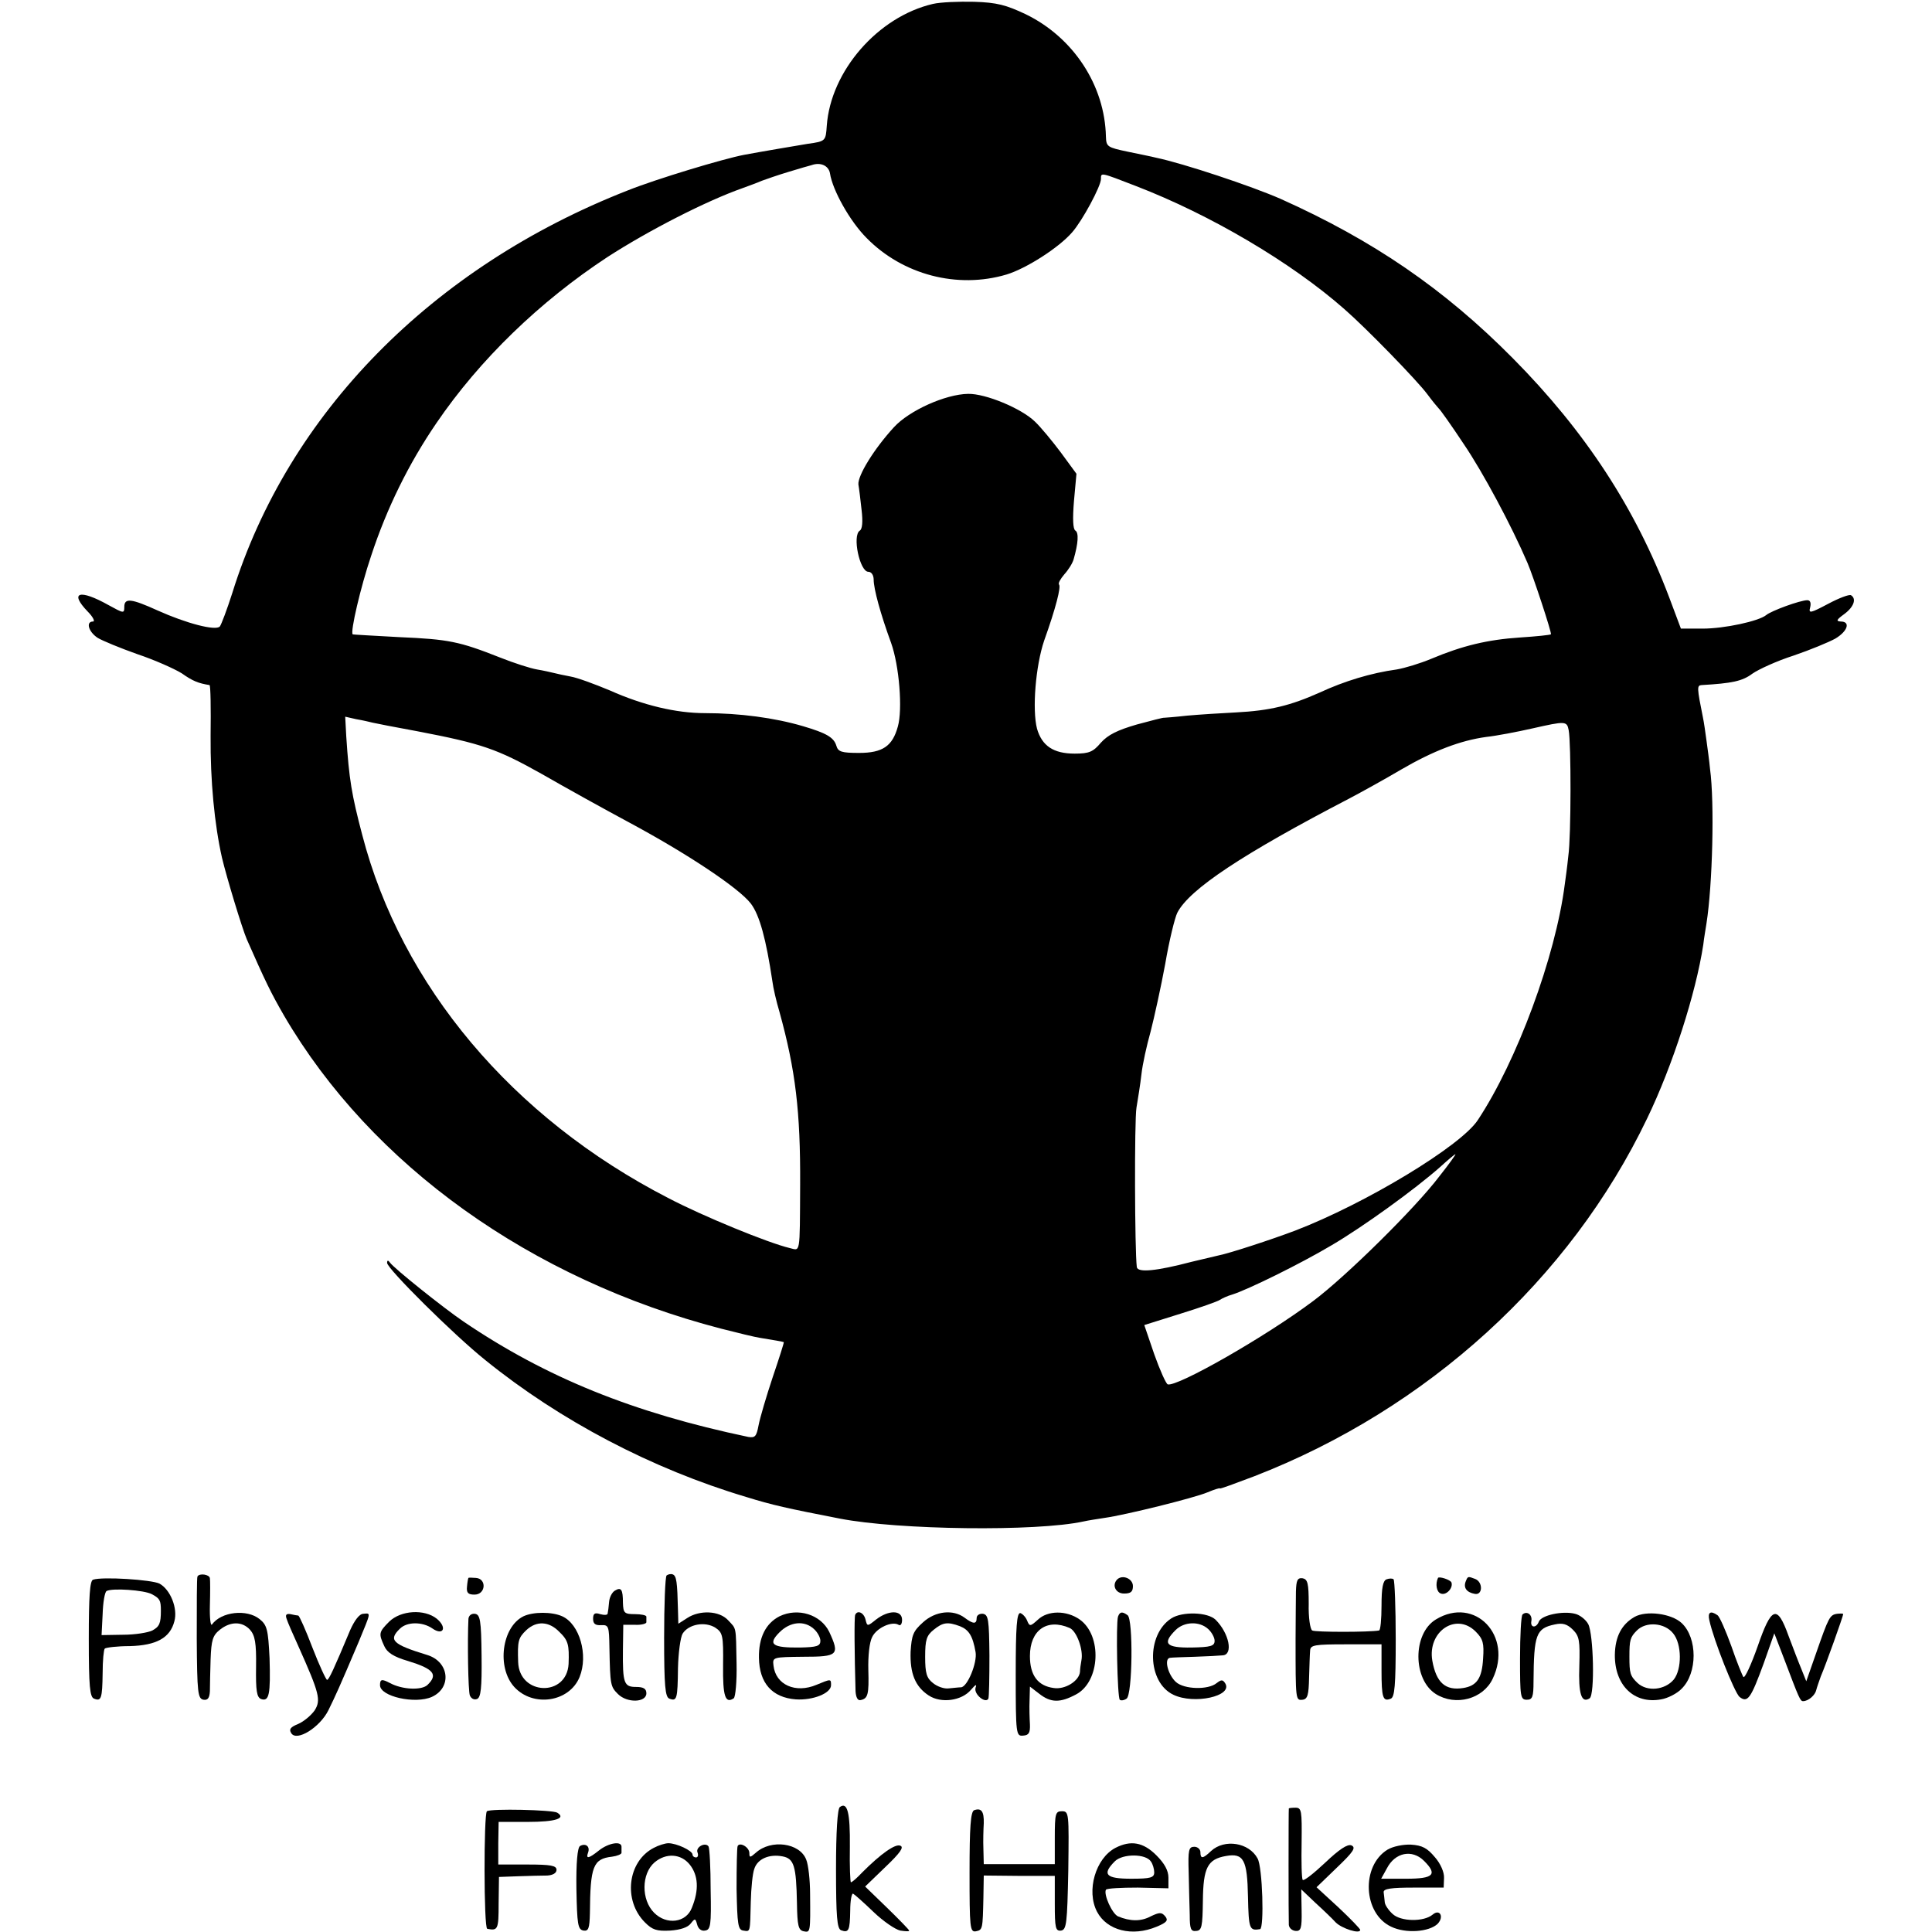 <?xml version="1.0" standalone="no"?>
<!DOCTYPE svg PUBLIC "-//W3C//DTD SVG 20010904//EN"
 "http://www.w3.org/TR/2001/REC-SVG-20010904/DTD/svg10.dtd">
<svg version="1.0" xmlns="http://www.w3.org/2000/svg"
 width="544pt" height="544pt" viewBox="0 0 544 544"
 preserveAspectRatio="xMidYMid meet">
<g transform="translate(0,544) scale(0.1,-0.1)"
fill="#000000" stroke="none">
<path d="M2627 5429 c-155 -36 -288 -189 -299 -343 -3 -43 -3 -44 -54 -51 -36
-6 -131 -22 -179 -31 -58 -11 -247 -68 -327 -100 -552 -216 -957 -629 -1114
-1134 -15 -47 -31 -89 -35 -94 -12 -13 -95 9 -175 45 -75 34 -94 36 -94 10 0
-19 -2 -18 -44 5 -82 46 -112 37 -59 -18 15 -15 21 -28 15 -28 -21 0 -13 -29
13 -46 13 -8 64 -29 112 -46 48 -16 104 -41 125 -54 31 -22 47 -28 78 -33 3
-1 4 -65 3 -143 -1 -126 11 -250 32 -343 13 -55 57 -200 70 -230 52 -118 68
-151 105 -215 246 -421 695 -742 1230 -881 47 -12 96 -24 110 -26 38 -6 65
-11 67 -12 1 -1 -13 -45 -31 -98 -18 -54 -36 -115 -40 -136 -6 -32 -10 -36
-29 -33 -324 68 -569 167 -802 325 -56 38 -196 150 -207 166 -5 7 -8 7 -8 -1
0 -16 188 -203 277 -274 210 -170 469 -306 734 -385 74 -23 115 -32 264 -61
165 -32 553 -37 686 -8 13 3 40 7 59 10 58 8 252 56 290 72 19 8 35 13 35 11
0 -2 43 14 96 34 488 189 890 555 1107 1008 72 149 137 352 158 489 2 19 7 46
9 60 17 108 23 340 10 435 -2 22 -7 58 -10 80 -3 22 -7 51 -10 65 -17 84 -17
90 -4 91 86 5 115 11 143 32 17 12 69 36 116 51 47 16 100 38 118 48 35 21 43
48 15 48 -14 1 -12 5 10 21 27 20 35 43 19 53 -5 3 -34 -8 -64 -24 -51 -27
-56 -28 -51 -10 3 13 0 20 -8 20 -20 0 -102 -30 -116 -42 -21 -17 -117 -38
-179 -38 l-61 0 -33 88 c-95 251 -236 467 -440 673 -193 195 -393 332 -654
449 -82 36 -274 100 -351 116 -11 3 -47 10 -80 17 -57 12 -60 14 -61 42 -3
145 -92 280 -226 345 -55 26 -81 33 -145 35 -43 1 -95 -1 -116 -6z m-290 -477
c7 -47 56 -135 103 -182 102 -104 256 -144 394 -103 56 17 148 76 185 119 29
33 81 130 81 150 0 19 -2 19 99 -20 210 -81 437 -215 586 -346 62 -54 205
-201 234 -240 14 -19 29 -37 32 -40 4 -3 36 -48 71 -101 53 -78 134 -229 179
-334 16 -37 69 -198 66 -201 -2 -2 -41 -6 -87 -9 -91 -6 -162 -23 -250 -60
-31 -13 -74 -26 -97 -30 -73 -10 -148 -33 -217 -65 -83 -37 -140 -51 -236 -56
-41 -2 -103 -6 -137 -9 -35 -4 -64 -6 -65 -6 -2 1 -36 -8 -77 -19 -55 -16 -81
-29 -101 -51 -22 -26 -33 -31 -74 -31 -60 0 -92 22 -106 70 -14 54 -4 177 20
248 33 92 48 152 42 158 -3 4 4 16 15 29 11 12 23 31 26 42 13 45 15 75 5 81
-7 4 -8 34 -4 83 l7 77 -44 60 c-24 32 -57 72 -73 87 -38 37 -139 79 -188 78
-64 -1 -166 -47 -209 -94 -56 -61 -102 -136 -100 -161 2 -11 6 -44 9 -72 4
-33 2 -54 -5 -58 -22 -14 0 -116 24 -116 9 0 15 -10 15 -22 0 -26 19 -96 49
-178 23 -64 33 -188 19 -236 -15 -55 -43 -74 -109 -74 -49 0 -59 3 -64 20 -7
24 -29 36 -93 55 -81 24 -180 37 -277 37 -81 0 -174 22 -268 64 -43 18 -92 36
-110 39 -17 3 -39 8 -47 10 -8 2 -30 7 -48 10 -18 3 -65 18 -105 34 -114 45
-144 51 -282 57 -71 4 -131 7 -132 8 -7 7 22 132 52 221 44 134 106 260 184
374 122 179 291 342 481 467 116 75 278 158 380 194 19 7 44 16 55 21 11 4 45
16 75 25 30 9 60 18 65 19 25 9 48 -1 52 -23z m-1287 -1547 c8 -2 65 -13 125
-24 183 -35 225 -50 350 -120 66 -38 176 -99 245 -136 164 -88 310 -185 344
-229 25 -33 43 -100 61 -220 2 -17 11 -56 20 -86 45 -163 59 -280 58 -485 -1
-203 1 -186 -30 -179 -59 14 -243 89 -342 141 -439 226 -751 598 -861 1022
-30 114 -37 156 -45 277 l-3 56 31 -7 c18 -3 39 -8 47 -10z m3367 -21 c7 -36
7 -299 -1 -354 -3 -30 -8 -66 -10 -80 -26 -204 -135 -498 -245 -664 -48 -73
-316 -235 -514 -311 -66 -25 -185 -64 -216 -70 -9 -2 -43 -10 -76 -18 -99 -26
-151 -31 -154 -15 -6 46 -7 414 -1 449 4 24 11 67 14 94 3 28 15 82 26 121 10
39 29 125 41 190 11 65 27 130 34 144 34 66 183 165 485 322 36 19 101 55 145
81 91 53 167 82 240 92 28 3 86 14 130 24 93 21 97 21 102 -5z m-364 -1256
c-68 -90 -264 -283 -355 -351 -136 -102 -384 -243 -410 -235 -5 2 -22 40 -38
85 l-28 82 102 32 c55 17 106 35 111 39 6 4 21 11 35 15 42 13 191 86 280 139
87 51 234 157 305 220 22 20 41 36 43 36 2 0 -18 -28 -45 -62z"/>
<path d="M556 1001 c-2 -3 -2 -82 -2 -175 1 -153 3 -169 19 -172 12 -2 17 5
18 24 0 15 1 56 2 90 2 54 6 67 26 83 30 24 63 24 85 0 14 -16 18 -37 17 -104
-1 -68 2 -86 14 -91 23 -8 27 13 24 115 -4 81 -7 93 -28 110 -36 29 -108 21
-134 -15 -4 -6 -7 18 -6 54 1 36 1 70 0 76 -1 11 -30 15 -35 5z"/>
<path d="M1877 1004 c-4 -4 -7 -83 -7 -175 0 -137 3 -168 15 -172 21 -8 23 -1
24 86 1 43 7 87 13 97 17 27 63 35 92 17 21 -14 23 -22 22 -106 -1 -87 6 -109
30 -93 5 4 9 48 8 97 -2 109 0 97 -24 123 -25 27 -80 29 -115 6 l-25 -16 -1
38 c-2 80 -4 97 -15 101 -5 2 -13 0 -17 -3z"/>
<path d="M262 992 c-9 -3 -12 -47 -12 -167 0 -134 3 -164 15 -168 20 -8 23 0
24 72 0 35 3 66 6 69 3 3 35 7 71 7 74 2 113 23 125 70 10 36 -11 89 -42 106
-22 11 -161 20 -187 11z m166 -41 c22 -12 25 -17 25 -46 0 -36 -4 -45 -24 -56
-12 -6 -49 -12 -82 -12 l-61 -1 3 59 c1 33 6 62 11 65 15 9 106 3 128 -9z"/>
<path d="M1319 997 c-1 -1 -3 -12 -4 -24 -2 -18 3 -23 21 -23 32 0 35 45 4 47
-11 1 -21 1 -21 0z"/>
<path d="M3146 993 c-16 -16 -5 -40 19 -40 19 0 25 5 25 21 0 21 -29 33 -44
19z"/>
<path d="M3649 959 c0 -21 -1 -82 -1 -134 0 -174 0 -173 20 -171 14 2 17 14
18 62 1 32 2 67 3 77 1 15 13 17 101 17 l100 0 0 -73 c0 -78 4 -89 26 -80 11
4 14 37 14 167 0 90 -3 165 -6 169 -3 3 -12 3 -20 0 -10 -4 -14 -24 -14 -74 0
-38 -3 -70 -7 -70 -27 -5 -180 -5 -188 0 -6 3 -11 37 -10 75 0 58 -3 69 -17
72 -15 2 -18 -6 -19 -37z"/>
<path d="M4049 997 c-8 -17 -4 -40 8 -44 15 -6 35 15 30 31 -3 8 -35 18 -38
13z"/>
<path d="M4127 987 c-7 -18 3 -31 26 -35 22 -4 23 33 1 42 -21 8 -21 8 -27 -7z"/>
<path d="M1731 961 c-8 -5 -15 -19 -16 -32 -1 -13 -3 -28 -4 -32 0 -5 -10 -5
-21 -2 -15 5 -20 2 -20 -13 0 -14 6 -19 23 -18 21 1 22 -3 23 -64 2 -105 3
-109 24 -130 26 -26 80 -24 80 2 0 13 -8 18 -29 18 -34 0 -38 10 -37 105 l1
70 33 0 c17 -1 32 3 32 7 0 4 0 11 0 16 0 4 -15 7 -32 7 -30 0 -33 3 -34 32 0
38 -5 45 -23 34z"/>
<path d="M807 882 c3 -10 18 -44 33 -77 60 -134 64 -152 46 -181 -10 -14 -30
-31 -46 -38 -22 -9 -27 -15 -20 -26 15 -25 81 16 105 65 20 41 29 60 85 192
35 85 35 81 13 79 -11 0 -25 -19 -37 -46 -46 -110 -60 -140 -65 -140 -3 0 -22
41 -41 90 -19 50 -37 90 -40 91 -3 0 -13 2 -22 4 -12 2 -15 -2 -11 -13z"/>
<path d="M1096 874 c-30 -30 -30 -34 -14 -69 8 -18 26 -30 67 -42 72 -22 85
-38 55 -67 -16 -16 -71 -14 -106 5 -23 12 -28 11 -28 -6 0 -32 99 -54 146 -33
57 26 49 99 -13 118 -98 30 -110 42 -77 74 20 20 63 20 91 1 31 -22 43 2 13
27 -35 28 -101 24 -134 -8z"/>
<path d="M1319 882 c-3 -61 -1 -203 4 -216 4 -9 12 -13 20 -10 11 4 14 31 13
121 -1 102 -4 117 -19 119 -10 1 -17 -5 -18 -14z"/>
<path d="M1474 889 c-61 -30 -76 -144 -26 -199 53 -58 155 -43 184 28 25 62 0
149 -49 171 -29 13 -81 13 -109 0z m101 -44 c25 -24 28 -36 26 -90 -5 -94
-139 -89 -142 5 -2 59 0 68 23 90 29 27 64 25 93 -5z"/>
<path d="M2195 889 c-39 -20 -59 -60 -58 -117 1 -71 37 -112 104 -117 48 -3
99 17 99 40 0 18 0 18 -41 1 -59 -25 -115 0 -121 54 -3 24 -2 24 84 25 98 0
103 5 73 70 -24 49 -88 69 -140 44z m97 -36 c10 -9 18 -24 18 -33 0 -15 -10
-18 -57 -19 -79 -1 -92 9 -58 43 30 30 70 34 97 9z"/>
<path d="M2408 893 c-3 -7 -2 -112 1 -215 1 -17 6 -27 14 -25 21 4 24 16 22
85 -1 39 3 78 11 93 13 26 56 45 74 34 6 -4 10 3 10 14 0 28 -38 28 -73 1 -25
-20 -25 -20 -30 0 -5 20 -23 27 -29 13z"/>
<path d="M2599 872 c-28 -25 -32 -36 -35 -83 -2 -61 13 -98 51 -123 35 -23 93
-15 119 16 13 15 17 17 13 6 -6 -18 28 -46 36 -31 2 5 3 59 3 122 -1 101 -3
114 -18 117 -10 1 -18 -4 -18 -12 0 -18 -10 -17 -34 1 -32 24 -82 19 -117 -13z
m104 -11 c25 -10 36 -27 44 -73 5 -30 -23 -98 -41 -99 -6 0 -22 -2 -34 -3 -13
-2 -33 5 -45 15 -18 14 -22 28 -22 74 0 48 4 60 24 76 26 21 39 23 74 10z"/>
<path d="M2860 726 c0 -170 1 -175 21 -173 16 1 20 8 19 32 -1 16 -2 47 -1 68
l1 38 26 -20 c33 -26 59 -26 104 -2 68 36 74 166 10 211 -37 26 -90 26 -118
-1 -21 -19 -23 -19 -30 -2 -4 10 -13 19 -19 21 -10 1 -13 -38 -13 -172z m152
130 c20 -9 39 -62 33 -91 -2 -11 -4 -25 -4 -32 -2 -26 -42 -51 -74 -46 -45 6
-67 36 -67 90 0 73 48 107 112 79z"/>
<path d="M3148 888 c-6 -19 -2 -227 5 -234 3 -3 12 -2 19 3 17 10 19 224 3
235 -15 11 -22 10 -27 -4z"/>
<path d="M3298 883 c-71 -46 -68 -180 6 -215 58 -28 168 -4 146 32 -7 11 -11
11 -24 1 -24 -20 -92 -18 -115 3 -22 20 -34 65 -17 68 6 1 38 2 71 3 33 1 68
3 78 4 30 2 18 62 -20 100 -22 22 -94 24 -125 4z m104 -30 c10 -9 18 -24 18
-33 0 -15 -11 -18 -65 -19 -72 -1 -83 11 -45 49 24 24 67 26 92 3z"/>
<path d="M4043 880 c-66 -40 -65 -169 0 -210 56 -35 133 -14 160 43 58 121
-50 234 -160 167z m112 -34 c21 -21 24 -33 21 -76 -3 -56 -18 -77 -56 -83 -50
-8 -76 15 -87 77 -14 82 67 137 122 82z"/>
<path d="M4287 894 c-4 -4 -7 -60 -7 -124 0 -107 1 -116 19 -116 16 0 19 8 19
51 1 133 7 150 60 161 22 5 35 1 51 -15 18 -18 20 -31 18 -101 -3 -80 6 -107
29 -92 15 10 11 181 -4 209 -7 13 -24 26 -37 29 -35 9 -95 -4 -102 -22 -7 -19
-25 -18 -21 2 3 18 -13 29 -25 18z"/>
<path d="M4602 887 c-36 -21 -54 -55 -55 -106 -1 -86 54 -140 130 -126 19 3
46 17 58 30 45 44 45 143 0 185 -29 27 -100 36 -133 17z m109 -46 c25 -30 25
-101 2 -130 -25 -30 -75 -35 -102 -10 -21 20 -23 28 -23 74 0 47 2 55 21 74
26 26 78 22 102 -8z"/>
<path d="M4813 878 c12 -56 71 -204 85 -216 23 -18 32 -4 68 94 l30 85 28 -73
c42 -111 45 -118 53 -118 15 0 34 17 37 31 2 8 8 25 13 39 14 32 63 170 63
175 0 2 -8 2 -17 1 -21 -3 -24 -10 -59 -110 l-28 -80 -14 35 c-8 19 -24 61
-36 93 -32 89 -48 83 -87 -30 -18 -51 -36 -90 -40 -86 -3 4 -19 43 -34 87 -16
44 -33 83 -39 87 -20 14 -28 8 -23 -14z"/>
<path d="M2365 352 c-7 -4 -11 -71 -11 -174 0 -136 3 -168 14 -173 22 -8 25
-1 26 55 0 28 4 49 8 48 4 -2 30 -25 57 -51 28 -27 62 -50 76 -53 14 -2 25 -3
25 0 0 2 -28 31 -62 64 l-62 60 57 55 c42 40 53 56 42 60 -14 6 -54 -22 -107
-75 -15 -16 -29 -28 -32 -28 -2 0 -4 45 -3 100 1 97 -7 127 -28 112z"/>
<path d="M1371 340 c-9 -7 -9 -330 1 -331 30 -6 32 -2 32 71 l1 75 55 2 c30 1
67 2 81 2 16 1 26 7 26 16 0 12 -16 15 -82 15 l-82 0 0 60 1 60 82 0 c78 0
109 10 83 26 -13 8 -187 12 -198 4z"/>
<path d="M2743 343 c-10 -4 -13 -48 -13 -175 0 -156 1 -169 18 -166 19 4 19 6
21 95 l1 62 100 -1 100 0 0 -78 c0 -69 2 -78 18 -76 15 3 17 20 20 169 2 162
2 167 -18 167 -18 0 -20 -6 -20 -75 l0 -74 -100 0 -100 0 -1 42 c-1 23 0 56 1
73 1 34 -7 44 -27 37z"/>
<path d="M3629 348 c-1 -4 -1 -310 0 -328 1 -9 9 -16 19 -17 15 -1 18 7 17 58
l-1 59 40 -38 c22 -20 48 -45 57 -55 17 -17 69 -34 69 -21 0 3 -28 32 -61 63
l-62 57 58 56 c46 44 54 56 40 62 -11 4 -34 -11 -75 -50 -32 -30 -60 -52 -62
-47 -3 4 -4 52 -3 106 1 88 0 97 -17 97 -10 0 -18 -1 -19 -2z"/>
<path d="M1633 242 c-7 -5 -11 -47 -10 -121 2 -100 4 -114 20 -117 14 -2 17 6
18 49 1 132 9 153 62 159 15 2 27 7 27 11 0 4 0 12 0 17 0 17 -36 11 -63 -10
-30 -24 -38 -25 -31 -6 6 17 -7 27 -23 18z"/>
<path d="M1841 237 c-74 -38 -87 -148 -25 -210 21 -21 33 -25 71 -23 29 2 50
9 58 20 12 15 13 15 18 -3 3 -12 12 -19 22 -17 16 2 18 15 16 115 0 62 -3 117
-6 122 -9 13 -37 -2 -31 -17 3 -8 1 -14 -4 -14 -6 0 -10 4 -10 8 0 11 -45 32
-68 32 -9 0 -28 -6 -41 -13z m101 -47 c24 -30 27 -71 6 -122 -16 -42 -71 -49
-106 -14 -37 37 -36 110 1 142 32 27 74 25 99 -6z"/>
<path d="M2077 242 c-2 -4 -3 -58 -3 -121 2 -100 4 -115 19 -117 20 -3 19 -7
21 81 1 39 5 80 10 93 9 28 42 42 79 35 33 -6 39 -27 41 -132 1 -63 4 -76 19
-79 19 -4 19 -3 18 105 0 39 -5 83 -11 97 -18 47 -99 58 -142 19 -16 -14 -18
-14 -18 -1 0 17 -27 32 -33 20z"/>
<path d="M3141 237 c-56 -29 -83 -121 -52 -180 28 -53 99 -71 168 -42 29 12
33 18 24 29 -10 12 -16 12 -41 0 -28 -15 -58 -14 -92 0 -17 8 -41 62 -34 75 3
4 43 6 90 6 l86 -2 0 30 c0 20 -11 40 -34 63 -37 37 -72 43 -115 21z m100 -39
c5 -7 9 -21 9 -30 0 -15 -10 -18 -65 -18 -71 0 -83 12 -46 49 22 22 88 22 102
-1z"/>
<path d="M3410 228 c-23 -22 -30 -23 -30 -3 0 8 -8 15 -17 15 -16 0 -18 -9
-16 -72 1 -40 2 -94 3 -120 0 -39 3 -47 18 -45 16 1 18 12 19 85 1 93 13 117
65 126 50 9 60 -11 62 -115 2 -91 4 -96 34 -91 12 3 7 175 -7 199 -24 45 -93
56 -131 21z"/>
<path d="M3907 232 c-75 -46 -69 -180 10 -217 41 -20 107 -15 131 8 19 20 6
43 -14 26 -25 -21 -90 -20 -113 2 -12 11 -22 26 -22 34 -1 8 -2 21 -3 27 -1
10 22 13 84 13 l85 0 1 27 c1 16 -10 41 -26 59 -21 25 -35 33 -67 35 -22 1
-51 -5 -66 -14z m103 -32 c38 -38 27 -50 -50 -50 l-71 0 16 29 c23 45 71 55
105 21z"/>
</g>
</svg>
